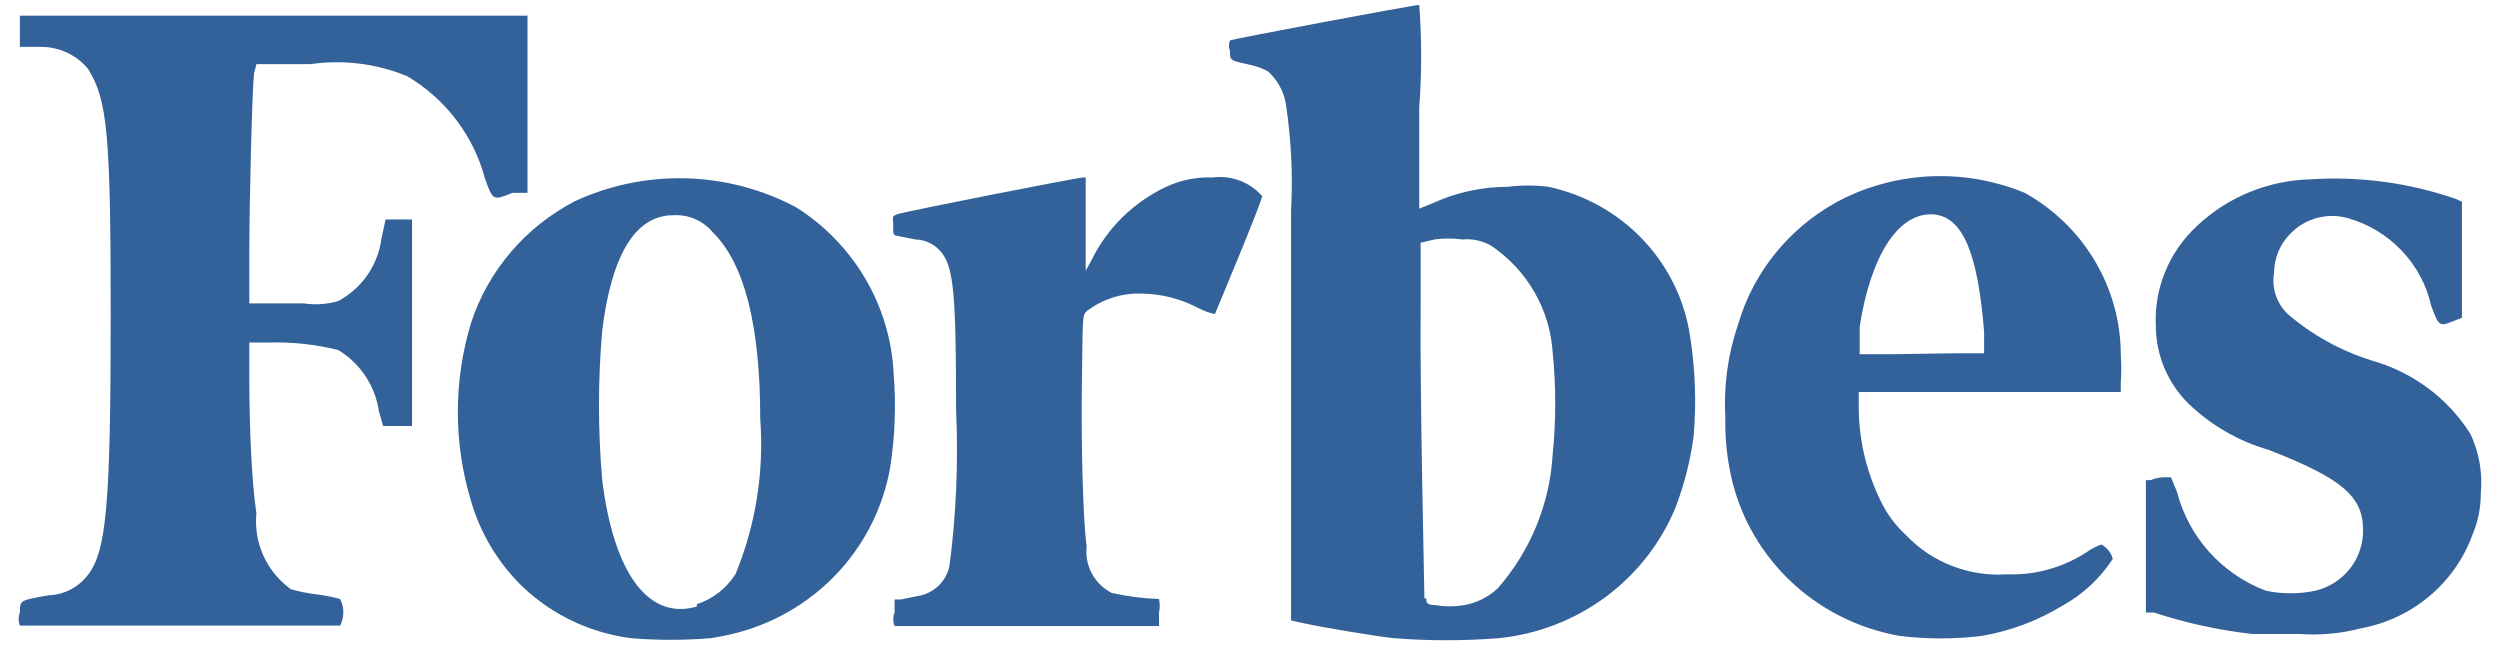 <svg width="62" height="16" viewBox="0 0 62 16" fill="none" xmlns="http://www.w3.org/2000/svg" aria-hidden="true"><path d="M6.359 1.591H7.696C8.511 1.473 9.343 1.577 10.101 1.891C11.053 2.456 11.744 3.365 12.026 4.424C12.225 4.979 12.225 4.979 12.706 4.783H13.082V0.388H0.493V1.163H1.009C1.233 1.161 1.455 1.209 1.658 1.303C1.861 1.398 2.04 1.535 2.182 1.706C2.663 2.47 2.745 3.326 2.745 7.778C2.745 12.508 2.64 13.665 2.182 14.254C2.069 14.406 1.923 14.53 1.754 14.619C1.586 14.707 1.399 14.756 1.208 14.763C0.493 14.89 0.493 14.879 0.493 15.191C0.453 15.296 0.453 15.411 0.493 15.515H8.435C8.488 15.413 8.515 15.3 8.515 15.185C8.515 15.071 8.488 14.958 8.435 14.856C8.243 14.803 8.047 14.764 7.849 14.74C7.634 14.715 7.423 14.672 7.215 14.613C6.918 14.399 6.683 14.113 6.533 13.782C6.383 13.452 6.323 13.088 6.359 12.728C6.241 11.964 6.183 10.565 6.183 9.409V8.495H6.652C7.237 8.477 7.821 8.54 8.389 8.68C8.66 8.846 8.892 9.068 9.066 9.332C9.241 9.596 9.354 9.895 9.398 10.207L9.503 10.565H10.219V5.442H9.562L9.456 5.939C9.412 6.258 9.292 6.563 9.107 6.828C8.921 7.093 8.675 7.311 8.389 7.466C8.111 7.547 7.818 7.567 7.532 7.524H6.183V6.275C6.183 4.979 6.253 2.25 6.3 1.822L6.359 1.591ZM61.267 10.762C60.712 9.882 59.847 9.235 58.838 8.946C58.065 8.708 57.349 8.314 56.738 7.79C56.6 7.658 56.498 7.496 56.438 7.317C56.379 7.137 56.365 6.946 56.398 6.76C56.399 6.396 56.546 6.046 56.808 5.789C56.986 5.606 57.211 5.473 57.459 5.406C57.707 5.339 57.968 5.339 58.216 5.407C58.729 5.551 59.193 5.829 59.559 6.212C59.924 6.595 60.178 7.068 60.293 7.581C60.481 8.102 60.504 8.102 60.844 7.963L61.056 7.882V5.002L60.903 4.933C59.748 4.533 58.523 4.368 57.301 4.447C56.249 4.474 55.245 4.886 54.485 5.604C54.141 5.922 53.871 6.31 53.695 6.742C53.518 7.173 53.44 7.637 53.465 8.102C53.471 8.812 53.757 9.492 54.262 9.998C54.821 10.54 55.506 10.937 56.257 11.155C58.075 11.86 58.603 12.312 58.603 13.133C58.611 13.479 58.499 13.817 58.286 14.093C58.073 14.368 57.771 14.564 57.43 14.648C57.02 14.736 56.596 14.736 56.187 14.648C55.65 14.442 55.171 14.114 54.79 13.69C54.408 13.265 54.135 12.757 53.993 12.207L53.84 11.837H53.629C53.528 11.845 53.429 11.868 53.336 11.907H53.218V15.191H53.418C54.21 15.451 55.028 15.629 55.858 15.723H57.031C57.54 15.76 58.052 15.713 58.545 15.584C59.171 15.47 59.756 15.197 60.242 14.791C60.727 14.386 61.097 13.861 61.314 13.271C61.454 12.942 61.525 12.588 61.525 12.23C61.571 11.727 61.482 11.22 61.267 10.762ZM50.215 4.783C49.512 4.492 48.754 4.351 47.992 4.369C47.23 4.386 46.48 4.563 45.792 4.887C45.145 5.199 44.571 5.641 44.109 6.185C43.646 6.728 43.304 7.362 43.105 8.044C42.851 8.788 42.744 9.573 42.788 10.357C42.78 10.784 42.815 11.21 42.894 11.629C43.083 12.661 43.588 13.61 44.341 14.35C45.094 15.09 46.059 15.585 47.106 15.769C47.787 15.854 48.477 15.854 49.159 15.769C49.866 15.646 50.543 15.391 51.153 15.018C51.658 14.739 52.085 14.342 52.397 13.861C52.377 13.786 52.342 13.715 52.293 13.654C52.245 13.592 52.184 13.541 52.115 13.503C51.981 13.55 51.855 13.617 51.74 13.699C51.156 14.078 50.467 14.268 49.769 14.243C49.305 14.274 48.841 14.203 48.408 14.034C47.976 13.867 47.587 13.606 47.27 13.271C47.024 13.047 46.822 12.78 46.672 12.485C46.307 11.766 46.111 10.976 46.097 10.172V9.721H52.596V9.49C52.611 9.259 52.611 9.027 52.596 8.796C52.594 7.979 52.373 7.178 51.954 6.473C51.536 5.768 50.936 5.185 50.215 4.783ZM46.941 8.784H46.12V8.102C46.39 6.356 47.059 5.315 47.88 5.315C48.701 5.315 49.053 6.344 49.206 8.229V8.761H48.502L46.941 8.784ZM30.07 4.401C29.665 4.386 29.262 4.469 28.897 4.644C28.104 5.024 27.463 5.655 27.078 6.436L26.926 6.714V4.401H26.867C26.726 4.401 22.385 5.257 22.245 5.315C22.104 5.373 22.151 5.384 22.151 5.592C22.151 5.8 22.151 5.835 22.245 5.847L22.702 5.939C22.83 5.942 22.956 5.974 23.07 6.032C23.184 6.09 23.283 6.173 23.359 6.275C23.652 6.656 23.711 7.327 23.711 10.184C23.769 11.47 23.714 12.758 23.547 14.035C23.508 14.227 23.409 14.403 23.264 14.537C23.118 14.672 22.935 14.759 22.737 14.786L22.338 14.867H22.186V15.191C22.143 15.299 22.143 15.419 22.186 15.527H28.744V15.191C28.767 15.081 28.767 14.966 28.744 14.856C28.349 14.841 27.957 14.79 27.571 14.705C27.361 14.597 27.189 14.429 27.078 14.222C26.967 14.016 26.922 13.781 26.949 13.549C26.855 12.878 26.808 10.912 26.832 9.409C26.855 7.905 26.832 7.813 26.961 7.709C27.354 7.412 27.839 7.26 28.334 7.281C28.8 7.291 29.257 7.405 29.671 7.616C29.815 7.695 29.969 7.753 30.129 7.79C30.129 7.79 31.302 4.991 31.302 4.864C31.152 4.692 30.961 4.559 30.745 4.479C30.53 4.398 30.298 4.371 30.07 4.401ZM22.162 9.258C22.122 8.432 21.881 7.627 21.46 6.911C21.04 6.195 20.452 5.588 19.745 5.141C18.906 4.695 17.972 4.449 17.018 4.422C16.065 4.396 15.118 4.591 14.255 4.991C13.034 5.625 12.112 6.704 11.685 7.998C11.244 9.446 11.244 10.99 11.685 12.439C11.916 13.23 12.349 13.951 12.941 14.532C13.678 15.241 14.629 15.696 15.651 15.827C16.307 15.881 16.966 15.881 17.622 15.827C17.863 15.791 18.102 15.741 18.338 15.677C19.293 15.414 20.152 14.888 20.815 14.161C21.477 13.433 21.916 12.535 22.08 11.571C22.197 10.806 22.225 10.03 22.162 9.258ZM17.282 15.041C16.108 15.388 15.229 14.266 14.935 11.907C14.828 10.671 14.828 9.43 14.935 8.194C15.17 6.298 15.768 5.338 16.695 5.338C16.882 5.326 17.069 5.359 17.241 5.434C17.412 5.508 17.563 5.622 17.681 5.766C18.467 6.541 18.854 8.079 18.854 10.392C18.951 11.701 18.743 13.014 18.244 14.231C18.023 14.586 17.683 14.852 17.282 14.983V15.041ZM38.4 4.632C38.069 4.59 37.734 4.59 37.403 4.632C36.767 4.632 36.139 4.766 35.561 5.026L35.197 5.176V2.666C35.261 1.819 35.261 0.969 35.197 0.122C35.056 0.122 30.575 0.966 30.504 1.001C30.47 1.086 30.47 1.182 30.504 1.267C30.504 1.51 30.504 1.498 31.032 1.614C31.18 1.647 31.323 1.701 31.454 1.776C31.683 1.988 31.836 2.268 31.889 2.574C32.022 3.454 32.066 4.345 32.018 5.234V15.388L32.334 15.457C32.804 15.561 34.13 15.781 34.564 15.827C35.431 15.895 36.301 15.895 37.168 15.827C38.13 15.73 39.047 15.377 39.821 14.804C40.594 14.231 41.194 13.461 41.556 12.578C41.772 12.01 41.922 11.42 42.002 10.82C42.072 10.006 42.044 9.187 41.92 8.379C41.794 7.474 41.389 6.629 40.759 5.959C40.13 5.289 39.306 4.826 38.4 4.632ZM35.326 14.844C35.326 14.694 35.209 9.628 35.232 7.605V6.02L35.573 5.939C35.802 5.907 36.035 5.907 36.265 5.939C36.519 5.914 36.774 5.971 36.992 6.101C37.43 6.399 37.794 6.791 38.056 7.248C38.319 7.705 38.472 8.214 38.506 8.738C38.591 9.58 38.591 10.428 38.506 11.271C38.435 12.495 37.957 13.661 37.145 14.59C36.914 14.806 36.625 14.95 36.312 15.006C36.075 15.047 35.833 15.047 35.596 15.006C35.373 15.006 35.373 14.937 35.373 14.844H35.326Z" fill="#33629A"/></svg>